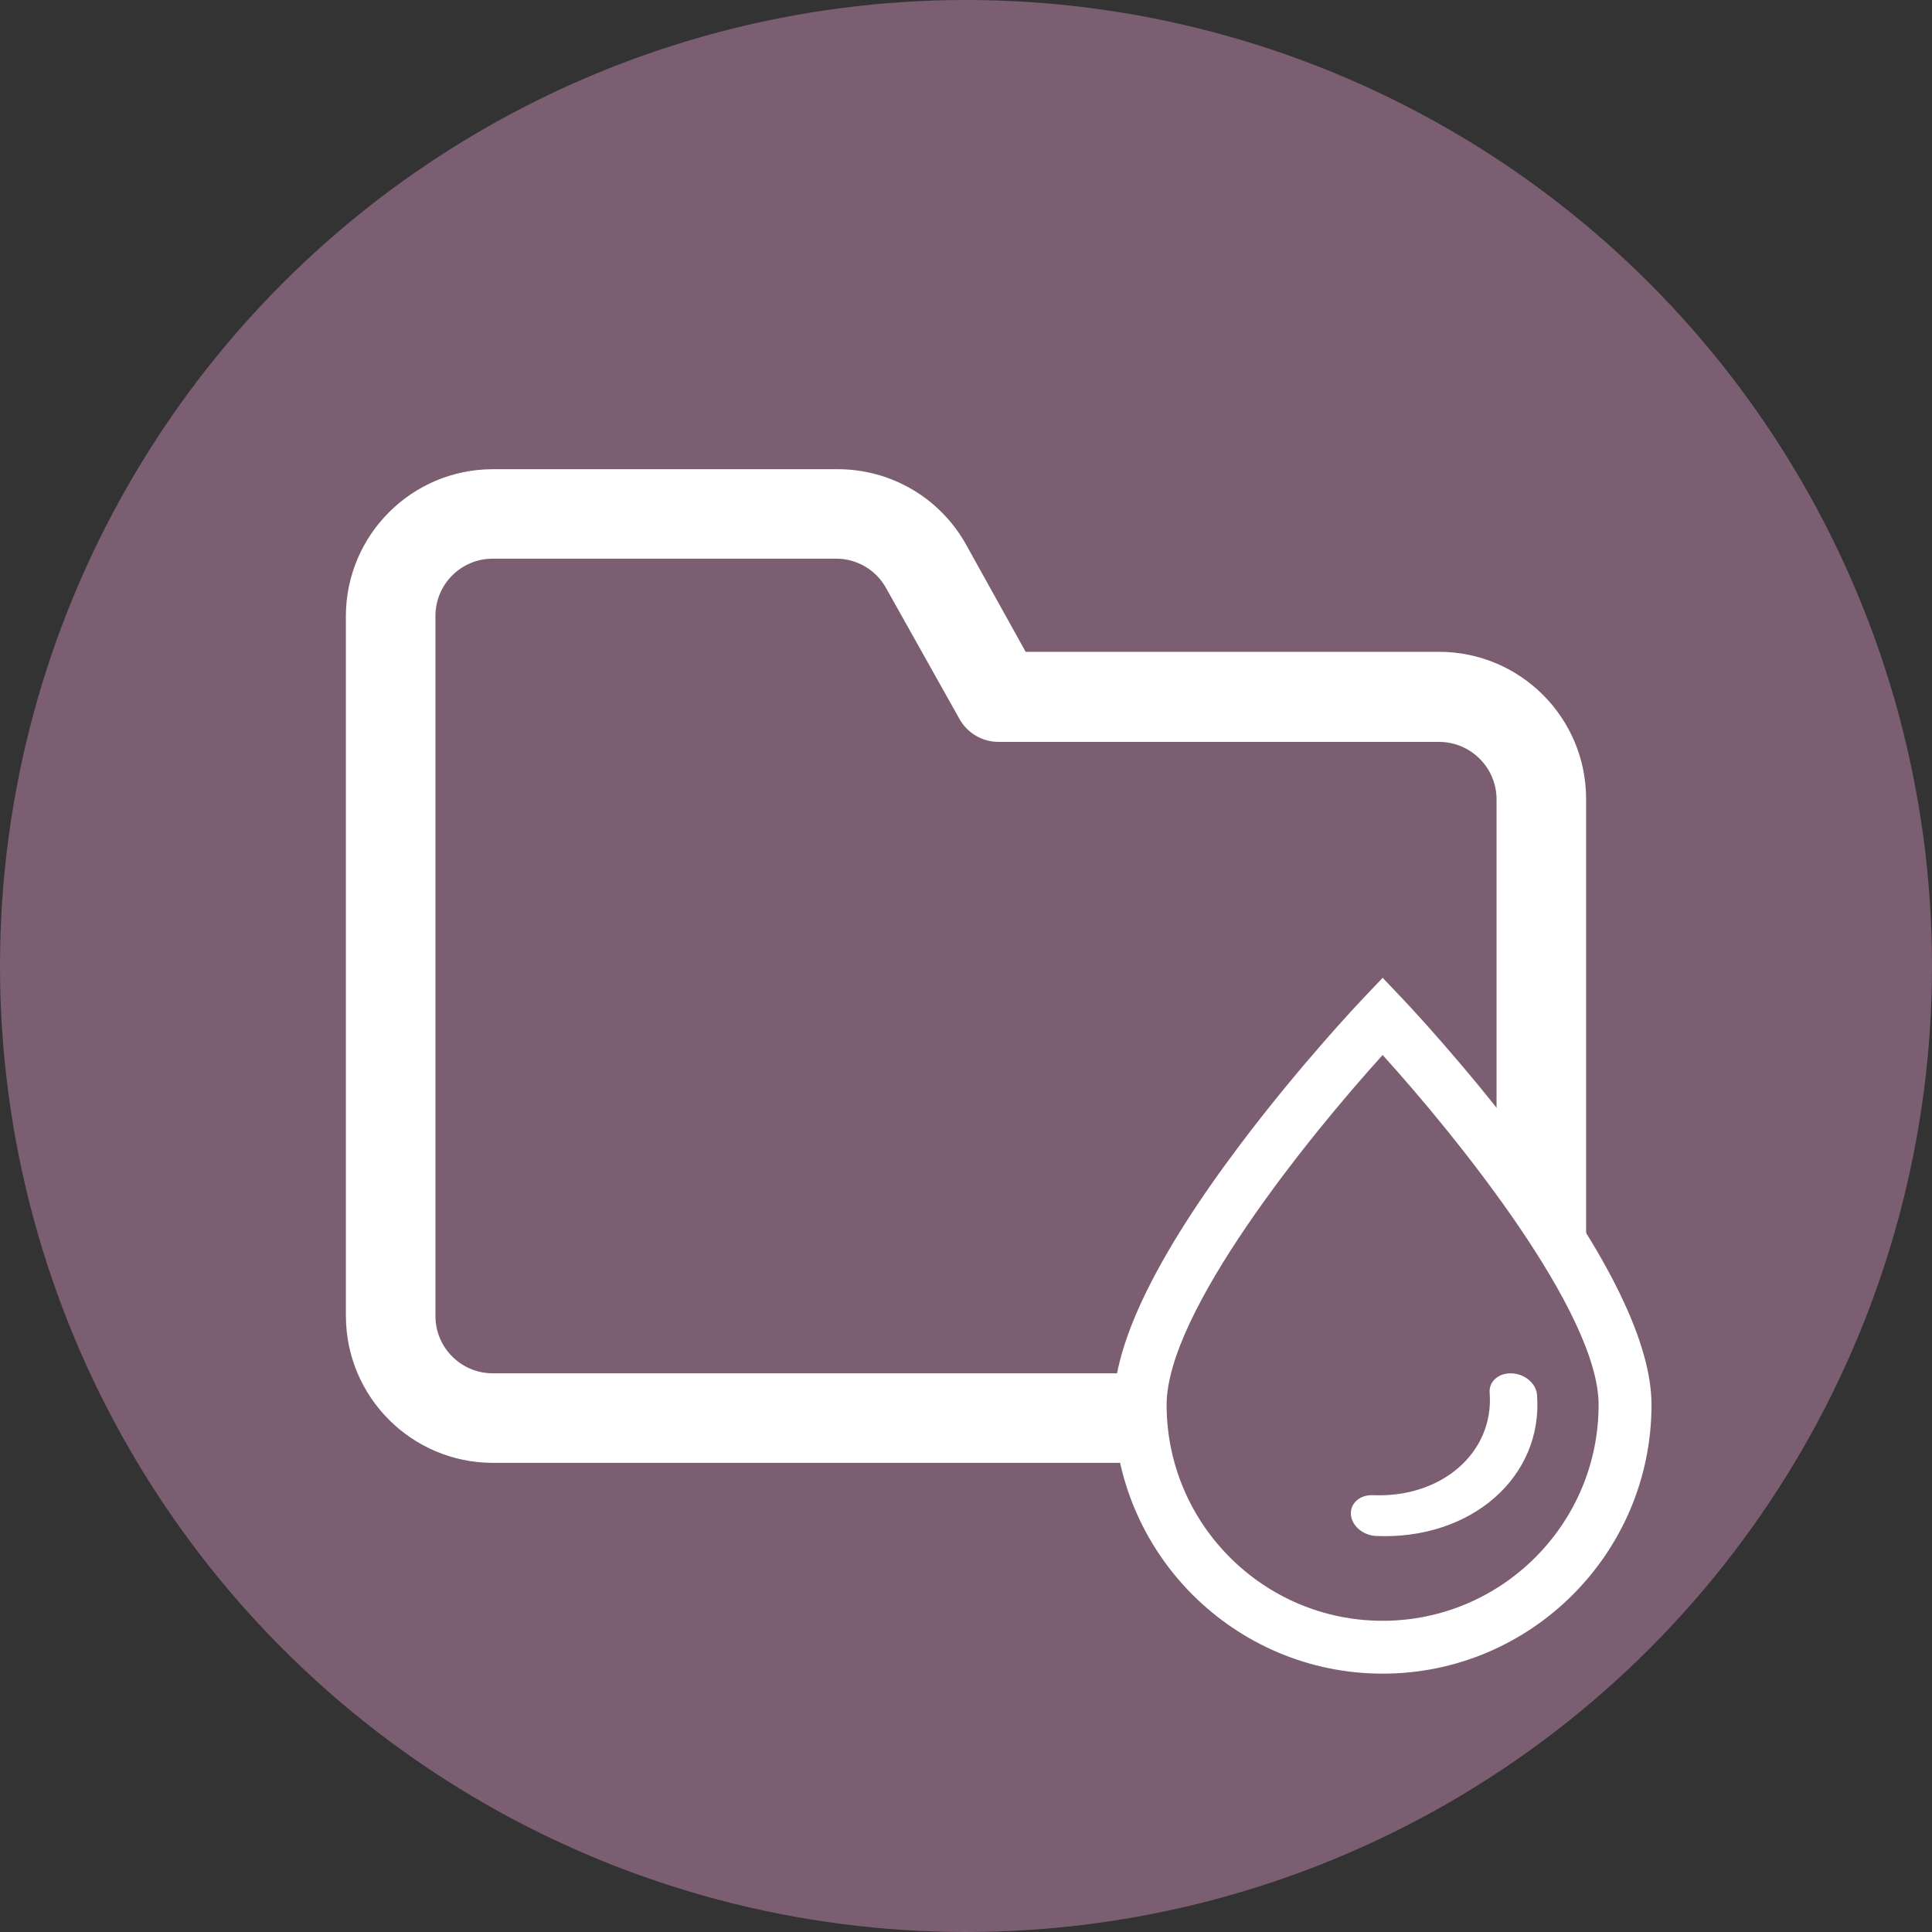 <?xml version="1.0" encoding="UTF-8"?>
<svg id="Calque_2" data-name="Calque 2" xmlns="http://www.w3.org/2000/svg" viewBox="0 0 500 500">
  <rect x="0" y="0" width="500" height="500" fill="#333333" stroke="none"/>
  <defs>
    <style>
      .cls-1 {
        fill: #7c5e73;
      }

      .cls-1, .cls-2 {
        stroke-width: 0px;
      }

      .cls-2 {
        fill: #fff;
      }
    </style>
  </defs>
  <g id="Calque_1-2" data-name="Calque 1">
    <g>
      <circle class="cls-1" cx="250" cy="250" r="250"/>
      <path class="cls-2" d="M89.52,340.59c.04,20.97,17.03,37.95,38,38h244.96c20.97-.04,37.95-17.03,38-38v-133.83c0-21-17-38.03-38-38.07h-107.04l-15.45-27.8c-6.72-12.03-19.43-19.48-33.21-19.46h-89.27c-20.97.04-37.95,17.03-38,38v181.17ZM112.69,159.41c0-8.19,6.64-14.83,14.83-14.83h88.89c5.41,0,10.39,2.96,12.97,7.72l18.92,33.75c2.04,3.67,5.92,5.95,10.12,5.95h114.06c8.2.04,14.83,6.7,14.83,14.9v133.68c0,8.19-6.64,14.83-14.83,14.83H127.52c-8.19,0-14.83-6.64-14.83-14.83v-181.17Z"/>
      <g>
        <path class="cls-1" d="M420.57,363.56c0,34.65-28.09,62.74-62.74,62.74s-62.74-28.09-62.74-62.74,62.74-100.59,62.74-100.59c0,0,62.74,65.94,62.74,100.59Z"/>
        <path class="cls-2" d="M357.83,433.14c-38.36,0-69.58-31.21-69.58-69.58,0-15.89,11.02-38.57,32.75-67.4,15.74-20.89,31.23-37.21,31.88-37.9l4.95-5.2,4.95,5.2c.65.68,16.14,17.01,31.88,37.9,21.73,28.84,32.75,51.51,32.75,67.4,0,38.36-31.21,69.58-69.58,69.58ZM357.83,273.03c-19.25,21.24-55.91,66.63-55.91,90.53,0,30.83,25.08,55.9,55.9,55.9s55.9-25.08,55.9-55.9c0-23.92-36.66-69.3-55.9-90.53Z"/>
      </g>
      <path class="cls-2" d="M349.61,391.97c.23,2.92,3.15,5.4,6.54,5.54,0,0,0,0,0,0,24.64,1.05,43.27-15.32,41.63-36.55-.23-2.92-3.15-5.4-6.54-5.54-3.38-.14-5.95,2.1-5.72,5.02,1.19,15.4-12.32,27.26-30.19,26.51,0,0,0,0,0,0-3.38-.14-5.94,2.1-5.72,5.02Z"/>
    </g>
  </g>
</svg>